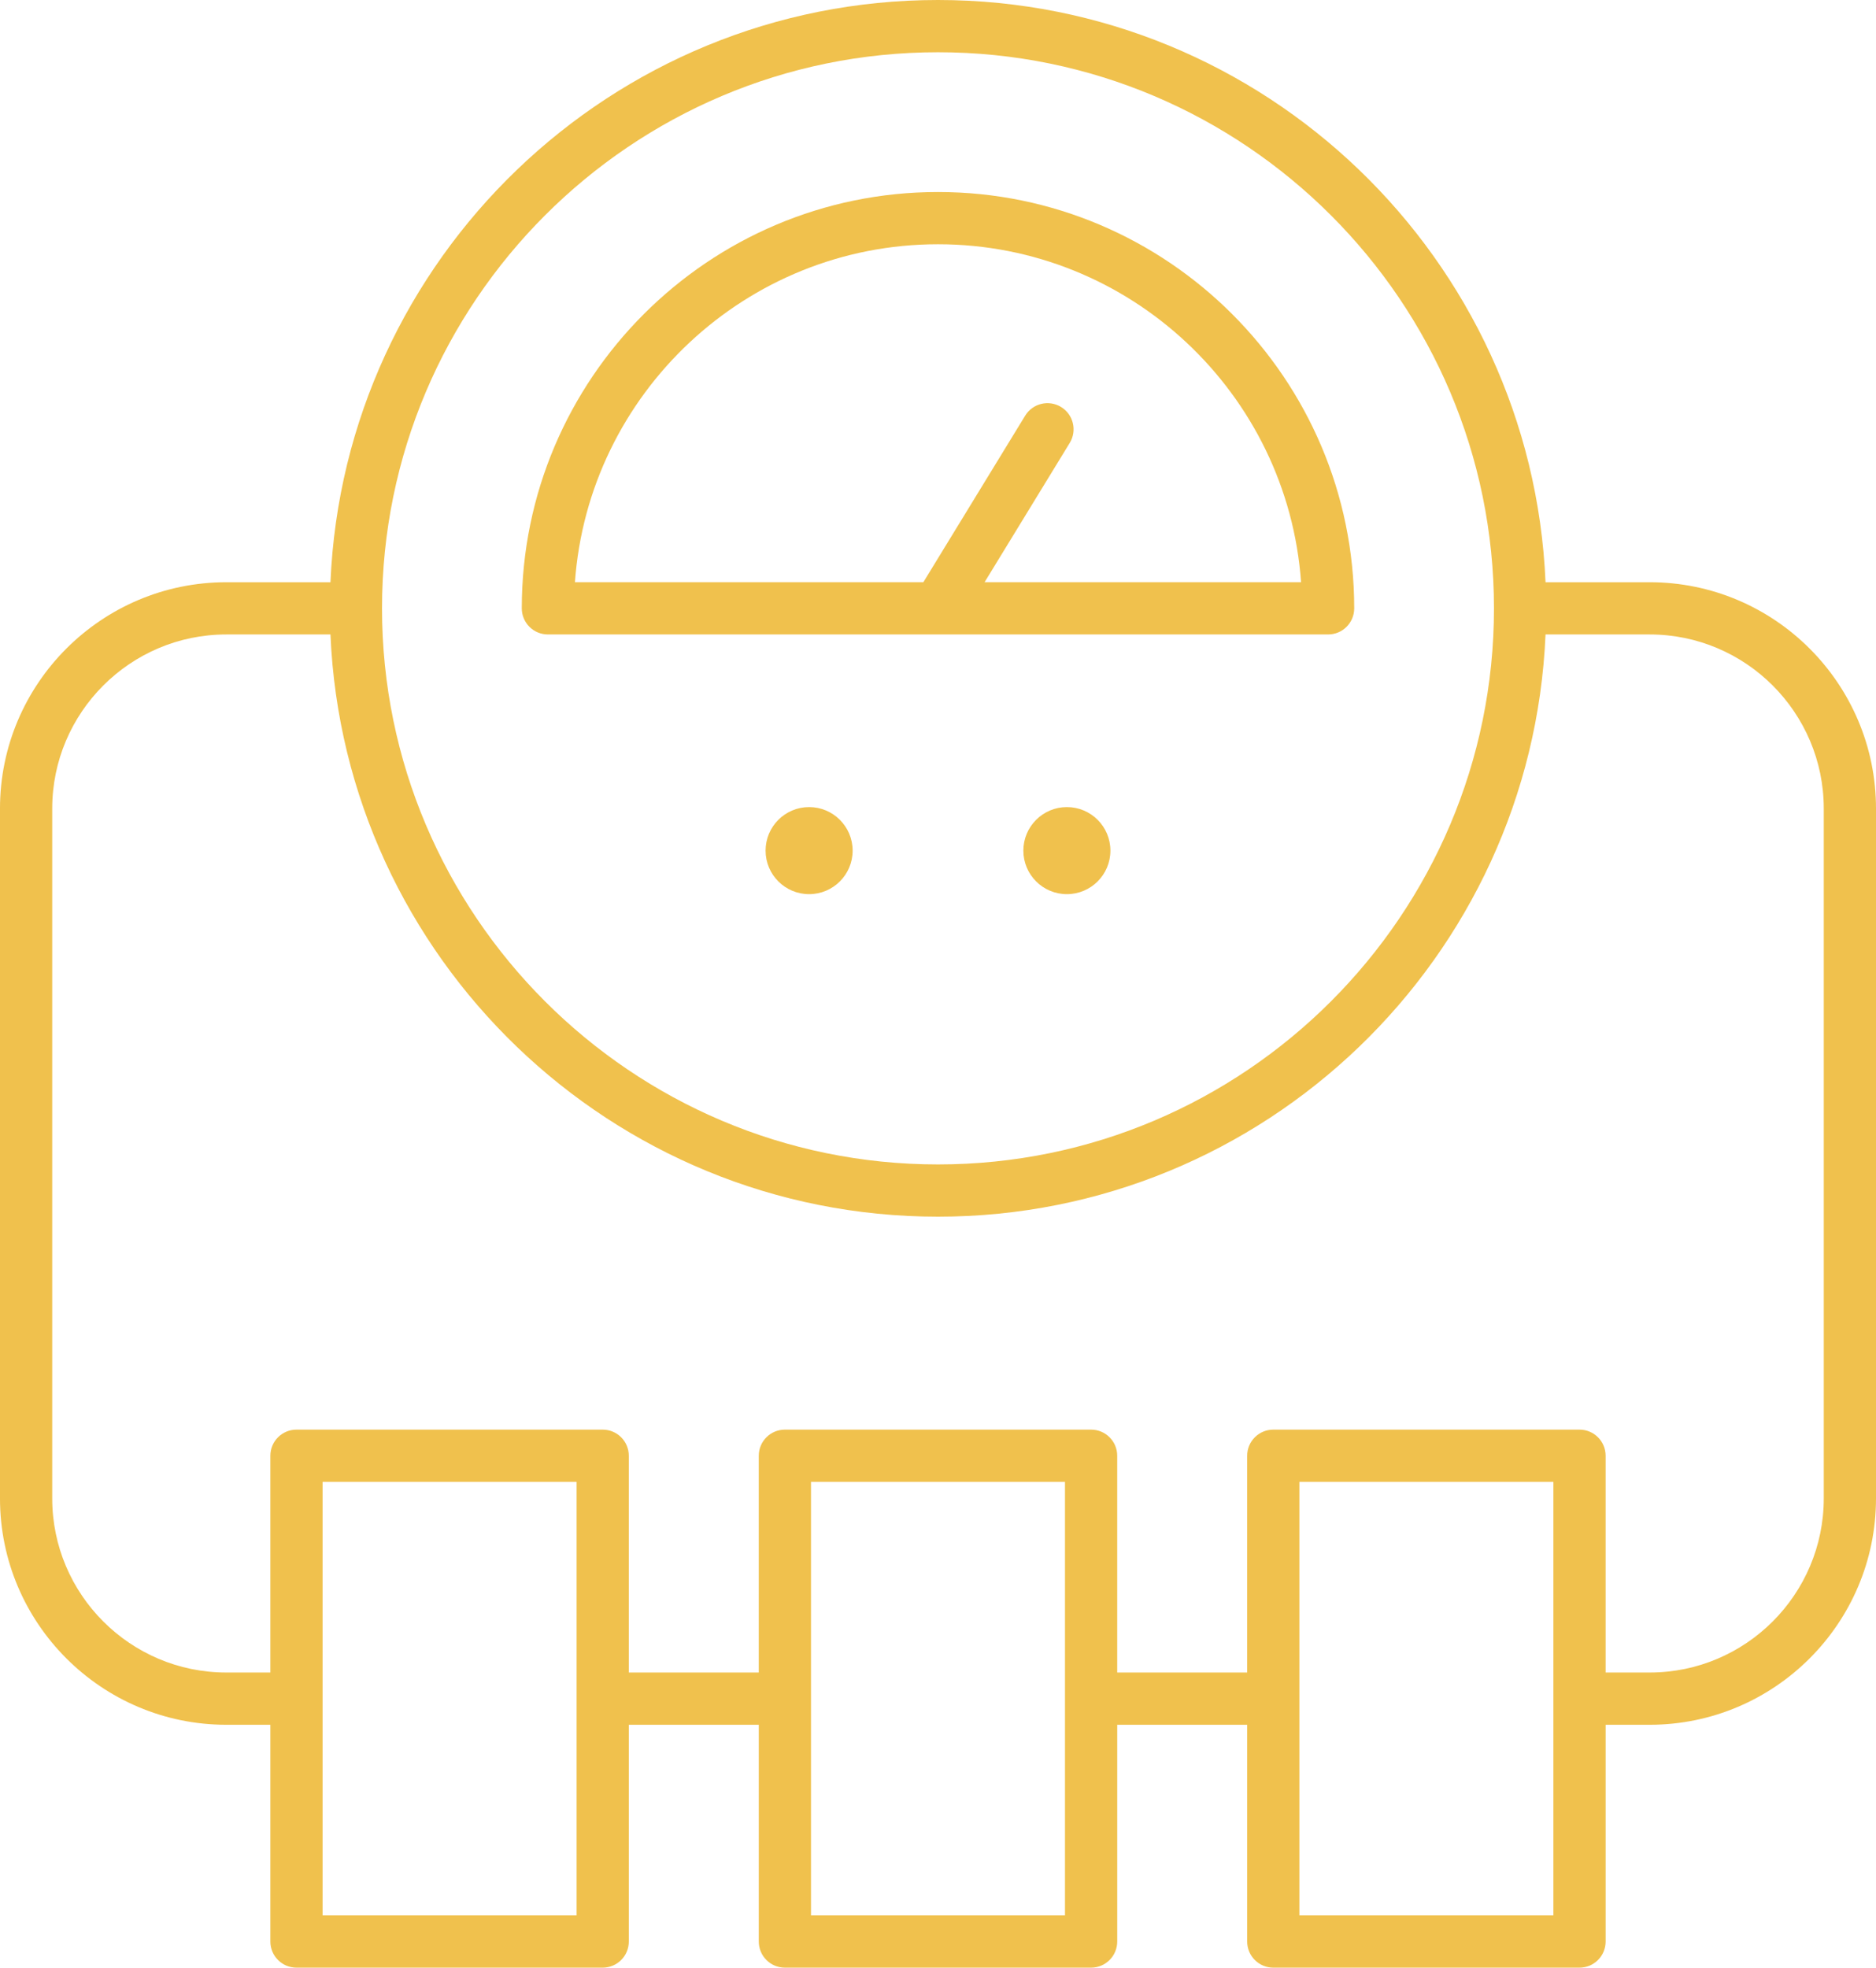 <?xml version="1.0" encoding="UTF-8"?><svg id="Layer_1" xmlns="http://www.w3.org/2000/svg" width="69.931mm" height="73.33mm" viewBox="0 0 198.229 207.864"><defs><style>.cls-1{fill:#f0c14d;stroke-width:0px;}</style></defs><path class="cls-1" d="m140.335,67.025c1.524,0,2.759-1.235,2.759-2.759,0-24.251-19.73-43.981-43.98-43.981s-43.98,19.73-43.98,43.981c0,1.524,1.235,2.759,2.759,2.759h82.442Zm-41.221-41.222c20.279,0,36.944,15.779,38.364,35.703h-33.442l8.999-14.716c.795-1.3.385-2.999-.914-3.794-1.302-.796-2.999-.385-3.794.914l-10.76,17.596h-36.816c1.42-19.925,18.084-35.703,38.364-35.703Z"/><path class="cls-1" d="m174.315,61.507h-11.005C161.859,27.346,133.626,0,99.114,0S36.37,27.346,34.918,61.507h-11.005c-13.186,0-23.914,10.727-23.914,23.914v72.873c0,13.187,10.727,23.914,23.914,23.914h4.655v22.899c0,1.524,1.235,2.759,2.759,2.759h32.358c1.524,0,2.759-1.235,2.759-2.759v-22.899h13.733v22.899c0,1.524,1.235,2.759,2.759,2.759h32.357c1.524,0,2.759-1.235,2.759-2.759v-22.899h13.732v22.899c0,1.524,1.235,2.759,2.759,2.759h32.358c1.524,0,2.759-1.235,2.759-2.759v-22.899h4.655c13.186,0,23.914-10.727,23.914-23.914v-72.873c0-13.186-10.727-23.914-23.914-23.914ZM99.114,5.519c32.394,0,58.748,26.354,58.748,58.747s-26.354,58.747-58.748,58.747-58.748-26.354-58.748-58.747S66.721,5.519,99.114,5.519Zm-38.189,196.827h-26.839v-45.798h26.839v45.798Zm51.608,0h-26.838v-45.798h26.838v45.798Zm51.609,0h-26.839v-45.798h26.839v45.798Zm28.568-44.053c0,10.143-8.252,18.395-18.395,18.395h-4.655v-22.9c0-1.524-1.235-2.759-2.759-2.759h-32.358c-1.524,0-2.759,1.235-2.759,2.759v22.9h-13.732v-22.9c0-1.524-1.235-2.759-2.759-2.759h-32.357c-1.524,0-2.759,1.235-2.759,2.759v22.9h-13.733v-22.9c0-1.524-1.235-2.759-2.759-2.759H31.327c-1.524,0-2.759,1.235-2.759,2.759v22.9h-4.655c-10.143,0-18.395-8.252-18.395-18.395v-72.873c0-10.143,8.252-18.395,18.395-18.395h11.005c1.451,34.161,29.685,61.507,64.196,61.507s62.744-27.346,64.196-61.507h11.005c10.143,0,18.395,8.252,18.395,18.395v72.873Z"/><circle class="cls-1" cx="85.495" cy="89.861" r="4.599"/><circle class="cls-1" cx="112.733" cy="89.861" r="4.599"/></svg>